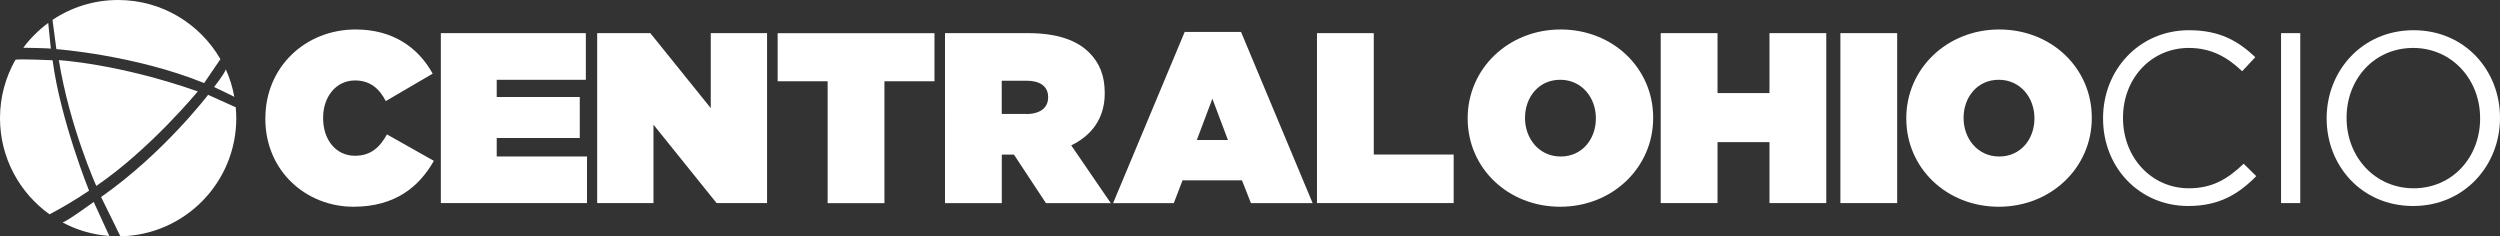 <?xml version="1.0" encoding="UTF-8"?>
<svg id="CIO" xmlns="http://www.w3.org/2000/svg" version="1.1" viewBox="0 0 403.65 38.15">
  <rect x="0" y="0" width="403.65" height="38.15" fill="#333333" stroke="none"/>
  <defs>
    <style>
      .cls-1 {
        fill: #fff;
        stroke-width: 0px;
      }
    </style>
  </defs>
  <path class="cls-1" d="M15.55,30.02s-4.3-9.52-6.05-20.31c0,0,9.72.57,22.43,5.05,0,0-7.62,9.27-16.38,15.26ZM10.09,35.91c2.28,1.22,4.84,1.99,7.56,2.19l-2.52-5.5s-4.45,3.26-5.04,3.31ZM19.07,0c-3.92,0-7.56,1.18-10.59,3.21v.02s.62,4.7.62,4.7c0,0,12.68.94,23.86,5.48l2.63-3.86C32.29,3.84,26.13,0,19.07,0ZM7.79,3.7c-1.53,1.13-2.9,2.48-4.03,4.01h.01s4.11.06,4.44.15l-.42-4.14v-.02ZM37.4,15.42h0s.41.2.41.2h0s.02,0,.02,0c-.28-1.54-.74-3.03-1.37-4.42-.16.64-1.89,2.85-1.89,2.85l1.96.94s.55.26.88.42ZM38.06,17.32l-1.58-.71-2.88-1.3s-7.21,9.47-17.28,16.5l2.52,5.12h0v.03s.59,1.17.59,1.17h0s0,.02,0,.02c10.37-.19,18.72-8.65,18.72-19.07,0-.59-.04-1.18-.09-1.76ZM8,34.6h0s0,0,0,0l.59-.31c1.03-.55,3.28-1.81,5.79-3.5,0,0-4.62-11.45-5.89-21.06,0,0-5.62-.26-6-.07C.91,12.44,0,15.65,0,19.08c0,6.4,3.16,12.06,7.99,15.52h0Z"/>
  <g>
    <path class="cls-1" d="M42.85,19.15v-.08c0-8.19,6.39-14.31,14.58-14.31,6.04,0,10.11,2.94,12.43,7.13l-7.57,4.43c-1.02-1.96-2.47-3.33-4.98-3.33-3.1,0-5.14,2.7-5.14,6v.08c0,3.57,2.12,6.08,5.14,6.08,2.59,0,4.04-1.41,5.17-3.45l7.57,4.27c-2.31,4.08-6.15,7.41-12.98,7.41-7.6,0-14.23-5.72-14.23-14.23Z"/>
    <path class="cls-1" d="M71.19,5.35h23.4v7.53h-14.39v2.78h13.41v6.62h-13.41v2.98h14.58v7.53h-23.6V5.35Z"/>
    <path class="cls-1" d="M96.42,5.35h8.58l9.76,12.11V5.35h9.09v27.44h-8.15l-10.19-12.66v12.66h-9.09V5.35Z"/>
    <path class="cls-1" d="M133.64,13.12h-8.08v-7.76h25.32v7.76h-8.08v19.68h-9.17V13.12Z"/>
    <path class="cls-1" d="M152.57,5.35h13.41c4.86,0,7.96,1.22,9.88,3.14,1.65,1.65,2.51,3.68,2.51,6.51v.08c0,4-2.08,6.78-5.41,8.39l6.39,9.33h-10.47l-5.17-7.84h-1.96v7.84h-9.17V5.35ZM165.7,18.41c2.2,0,3.53-.98,3.53-2.67v-.08c0-1.76-1.37-2.63-3.49-2.63h-4v5.37h3.96Z"/>
    <path class="cls-1" d="M191.29,5.16h9.09l11.56,27.64h-9.96l-1.45-3.68h-9.6l-1.41,3.68h-9.8l11.56-27.64ZM198.26,22.6l-2.51-6.66-2.51,6.66h5.02Z"/>
    <path class="cls-1" d="M212.64,5.35h9.17v19.6h12.9v7.84h-22.07V5.35Z"/>
  </g>
  <g>
    <path class="cls-1" d="M236.97,19.15v-.08c0-7.96,6.55-14.31,15.01-14.31s14.94,6.27,14.94,14.23v.08c0,7.96-6.55,14.31-15.01,14.31s-14.94-6.27-14.94-14.23ZM257.67,19.15v-.08c0-3.25-2.23-6.19-5.76-6.19s-5.68,2.9-5.68,6.12v.08c0,3.25,2.23,6.19,5.76,6.19s5.68-2.9,5.68-6.12Z"/>
    <path class="cls-1" d="M268.14,5.35h9.17v9.68h8.39V5.35h9.17v27.44h-9.17v-9.84h-8.39v9.84h-9.17V5.35Z"/>
    <path class="cls-1" d="M297.15,5.35h9.17v27.44h-9.17V5.35Z"/>
    <path class="cls-1" d="M307.79,19.15v-.08c0-7.96,6.55-14.31,15.01-14.31s14.94,6.27,14.94,14.23v.08c0,7.96-6.55,14.31-15.01,14.31s-14.94-6.27-14.94-14.23ZM328.48,19.15v-.08c0-3.25-2.23-6.19-5.76-6.19s-5.68,2.9-5.68,6.12v.08c0,3.25,2.23,6.19,5.76,6.19s5.68-2.9,5.68-6.12Z"/>
  </g>
  <g>
    <path class="cls-1" d="M339.56,19.15v-.08c0-7.76,5.8-14.19,13.88-14.19,4.98,0,7.96,1.76,10.7,4.35l-2.12,2.27c-2.31-2.19-4.9-3.76-8.62-3.76-6.08,0-10.62,4.94-10.62,11.25v.08c0,6.35,4.59,11.33,10.62,11.33,3.76,0,6.23-1.45,8.86-3.96l2.04,2c-2.86,2.9-6,4.82-10.98,4.82-7.92,0-13.76-6.23-13.76-14.11Z"/>
    <path class="cls-1" d="M368.3,5.35h3.1v27.44h-3.1V5.35Z"/>
    <path class="cls-1" d="M375.66,19.15v-.08c0-7.57,5.68-14.19,14.03-14.19s13.96,6.55,13.96,14.11v.08c0,7.57-5.68,14.19-14.03,14.19s-13.96-6.55-13.96-14.11ZM400.44,19.15v-.08c0-6.23-4.55-11.33-10.82-11.33s-10.74,5.02-10.74,11.25v.08c0,6.23,4.55,11.33,10.82,11.33s10.74-5.02,10.74-11.25Z"/>
  </g>
</svg>